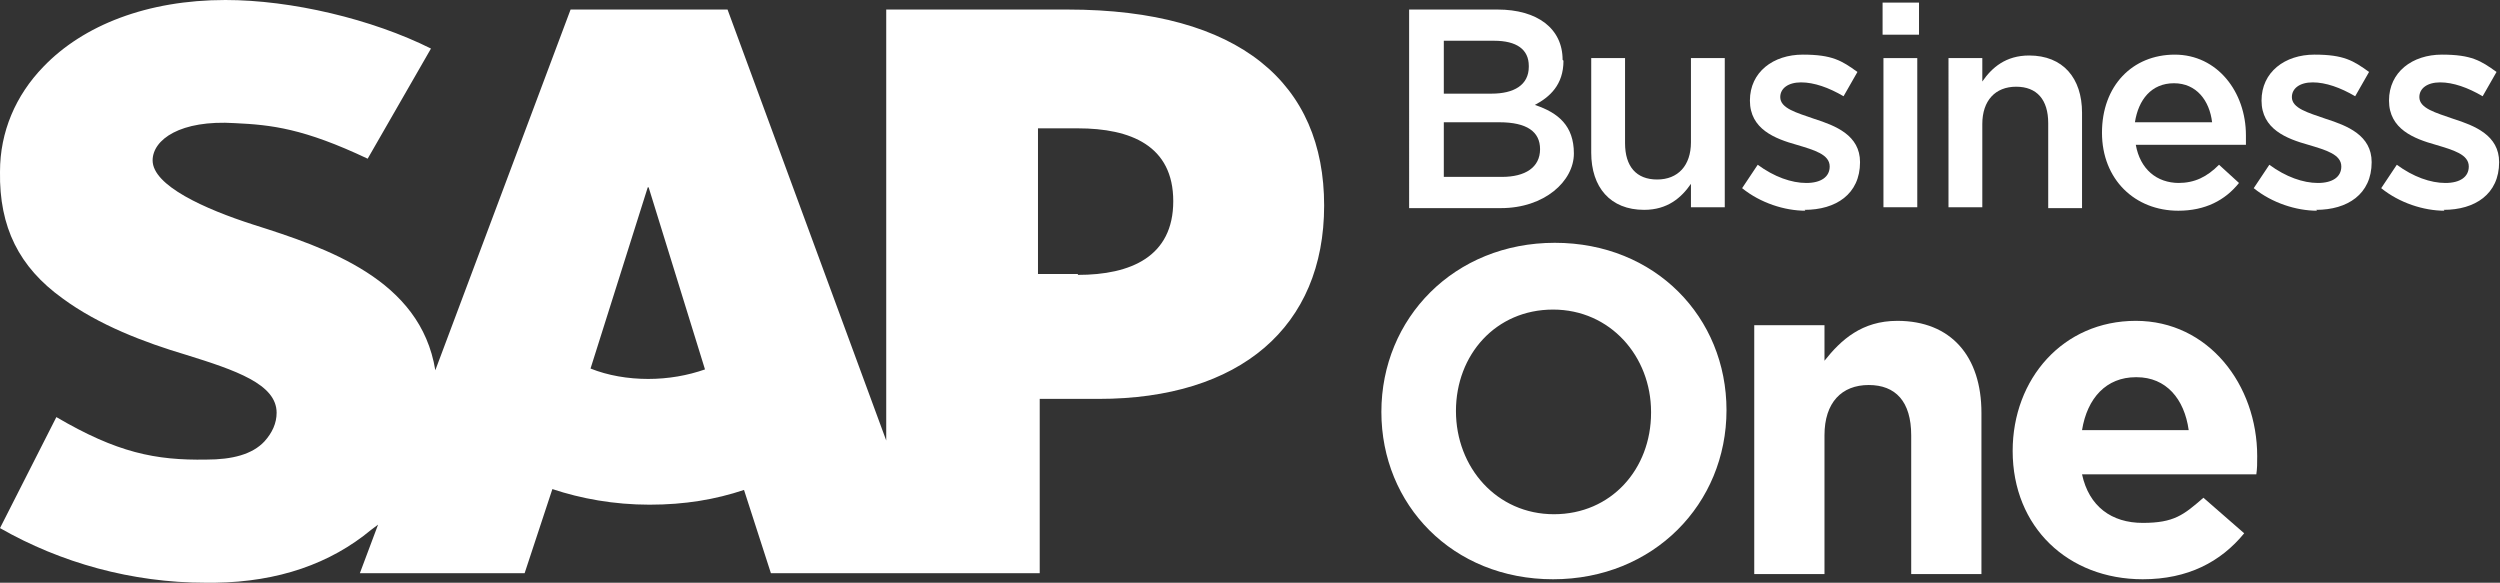 <svg xmlns="http://www.w3.org/2000/svg" id="Layer_1" viewBox="0 0 288.3 67.2"><rect x="0" y="0" width="288.3" height="67.2" fill="#333333" stroke="none"/><defs><style>      .st0 {        fill-rule: evenodd;      }      .st0, .st1 {        fill: #fff;      }    </style></defs><path class="st0" d="M124.3,31.6h-4.6V14.8h4.6c6.1,0,11,2,11,8.4s-4.9,8.5-11,8.5M74.8,43.7c-2.4,0-4.7-.4-6.7-1.2l6.6-20.9h.1l6.5,21c-2,.7-4.2,1.1-6.6,1.1ZM123.1,1.1h-20.9v49.7L83.9,1.1h-18.1l-15.6,41.6c-1.7-10.5-12.5-14.1-21-16.8-5.6-1.8-11.6-4.5-11.6-7.4,0-2.4,3.2-4.7,9.5-4.3,4.2.2,7.9.6,15.3,4.1l7.3-12.7C42.9,2.2,33.6,0,26,0h0C17,0,9.6,2.9,5,7.7,1.8,11,0,15.2,0,19.8c-.1,6.4,2.2,11,7.2,14.6,4.2,3.1,9.5,5.1,14.2,6.5,5.8,1.8,10.5,3.4,10.5,6.7,0,1.2-.5,2.3-1.4,3.3-1.4,1.5-3.7,2.1-6.7,2.1-5.9.1-10.3-.8-17.3-4.9L0,60.9c7,4,15.2,6.3,23.7,6.3h1.1c7.3-.1,13.3-2.2,18-6.1.3-.2.5-.4.8-.6l-2.1,5.6h19l3.2-9.7c3.3,1.1,7.1,1.8,11.2,1.8s7.6-.6,10.9-1.7l3.1,9.6h31v-20.1h6.8c16.3,0,26-8.3,26-22.3S143.1,1.1,123.1,1.1Z"></path><g><path class="st1" d="M180.3,7c0,2.8-1.6,4.2-3.3,5.1,2.7.9,4.5,2.4,4.5,5.6s-3.4,6.3-8.4,6.3h-10.6V1.1h10.2c4.6,0,7.5,2.2,7.5,5.8ZM176.3,7.6c0-1.9-1.4-2.9-4-2.9h-5.8v6.1h5.5c2.6,0,4.3-1,4.3-3.1ZM177.6,17.2c0-2-1.5-3.1-4.7-3.1h-6.4v6.3h6.7c2.7,0,4.4-1.1,4.4-3.2Z"></path><path class="st1" d="M195,6.7h3.9v17.2h-3.9v-2.7c-1.1,1.6-2.7,3-5.4,3-3.9,0-6.1-2.6-6.1-6.6V6.7h3.9v9.8c0,2.7,1.3,4.2,3.7,4.2s3.9-1.6,3.9-4.3V6.7Z"></path><path class="st1" d="M208.2,24.3c-2.4,0-5.2-.9-7.3-2.6l1.8-2.7c1.9,1.4,3.9,2.1,5.6,2.1s2.7-.7,2.7-1.9h0c0-1.4-1.8-1.9-3.8-2.5-2.5-.7-5.4-1.8-5.4-5.1h0c0-3.3,2.7-5.3,6.1-5.3s4.5.7,6.3,2l-1.6,2.8c-1.7-1-3.4-1.6-4.9-1.6s-2.4.7-2.4,1.7h0c0,1.3,1.9,1.8,3.9,2.5,2.5.8,5.3,1.9,5.3,5h0c0,3.7-2.8,5.5-6.4,5.5Z"></path><path class="st1" d="M217.1,4.1V.3h4.2v3.7h-4.2ZM217.2,23.9V6.7h3.9v17.2h-3.9Z"></path><path class="st1" d="M228.6,23.9h-3.9V6.7h3.9v2.7c1.1-1.6,2.7-3,5.4-3,3.9,0,6.1,2.6,6.1,6.6v11h-3.9v-9.8c0-2.7-1.3-4.2-3.7-4.2s-3.9,1.6-3.9,4.3v9.7Z"></path><path class="st1" d="M251.2,21.1c1.9,0,3.3-.7,4.7-2.1l2.3,2.1c-1.6,2-3.9,3.2-7,3.2-5,0-8.8-3.6-8.8-9s3.5-9,8.4-9,8.2,4.3,8.2,9.3,0,.7,0,1.1h-12.7c.5,2.8,2.4,4.4,5,4.4ZM255.1,14.1c-.3-2.5-1.8-4.5-4.4-4.5s-4.1,1.9-4.5,4.5h8.8Z"></path><path class="st1" d="M267.2,24.3c-2.4,0-5.2-.9-7.3-2.6l1.8-2.7c1.9,1.4,3.9,2.1,5.6,2.1s2.7-.7,2.7-1.9h0c0-1.4-1.8-1.9-3.8-2.5-2.5-.7-5.4-1.8-5.4-5.1h0c0-3.3,2.7-5.3,6.1-5.3s4.5.7,6.3,2l-1.6,2.8c-1.7-1-3.4-1.6-4.9-1.6s-2.4.7-2.4,1.7h0c0,1.3,1.9,1.8,3.9,2.5,2.5.8,5.3,1.9,5.3,5h0c0,3.7-2.8,5.5-6.4,5.5Z"></path><path class="st1" d="M281.9,24.3c-2.4,0-5.2-.9-7.3-2.6l1.8-2.7c1.9,1.4,3.9,2.1,5.6,2.1s2.7-.7,2.7-1.9h0c0-1.4-1.8-1.9-3.8-2.5-2.5-.7-5.4-1.8-5.4-5.1h0c0-3.3,2.7-5.3,6.1-5.3s4.5.7,6.3,2l-1.6,2.8c-1.7-1-3.4-1.6-4.9-1.6s-2.4.7-2.4,1.7h0c0,1.3,1.9,1.8,3.9,2.5,2.5.8,5.3,1.9,5.3,5h0c0,3.7-2.8,5.5-6.4,5.5Z"></path></g><g><path class="st1" d="M179.1,66.8c-11.6,0-19.8-8.6-19.8-19.3h0c0-10.8,8.4-19.5,20-19.5s19.8,8.6,19.8,19.3h0c0,10.8-8.4,19.5-20,19.5ZM190.4,47.5c0-6.4-4.7-11.8-11.3-11.8s-11.2,5.2-11.2,11.7h0c0,6.5,4.7,11.9,11.3,11.9s11.2-5.2,11.2-11.7h0Z"></path><path class="st1" d="M220.4,66.2v-16c0-3.9-1.8-5.8-4.9-5.8s-5.1,2-5.1,5.8v16h-8.1v-28.7h8.1v4.1c1.9-2.4,4.3-4.6,8.4-4.6,6.2,0,9.7,4.1,9.7,10.6v18.6h-8.1Z"></path><path class="st1" d="M260.1,54.7h-20c.8,3.7,3.4,5.6,7,5.6s4.7-.9,7-2.9l4.7,4.1c-2.7,3.3-6.5,5.3-11.7,5.3-8.6,0-15-6-15-14.8h0c0-8.3,5.8-15,14.2-15s14,7.4,14,15.6h0c0,.9,0,1.4-.1,2.1ZM246.3,43.5c-3.4,0-5.6,2.4-6.2,6.1h12.3c-.5-3.6-2.6-6.1-6-6.1Z"></path></g></svg>